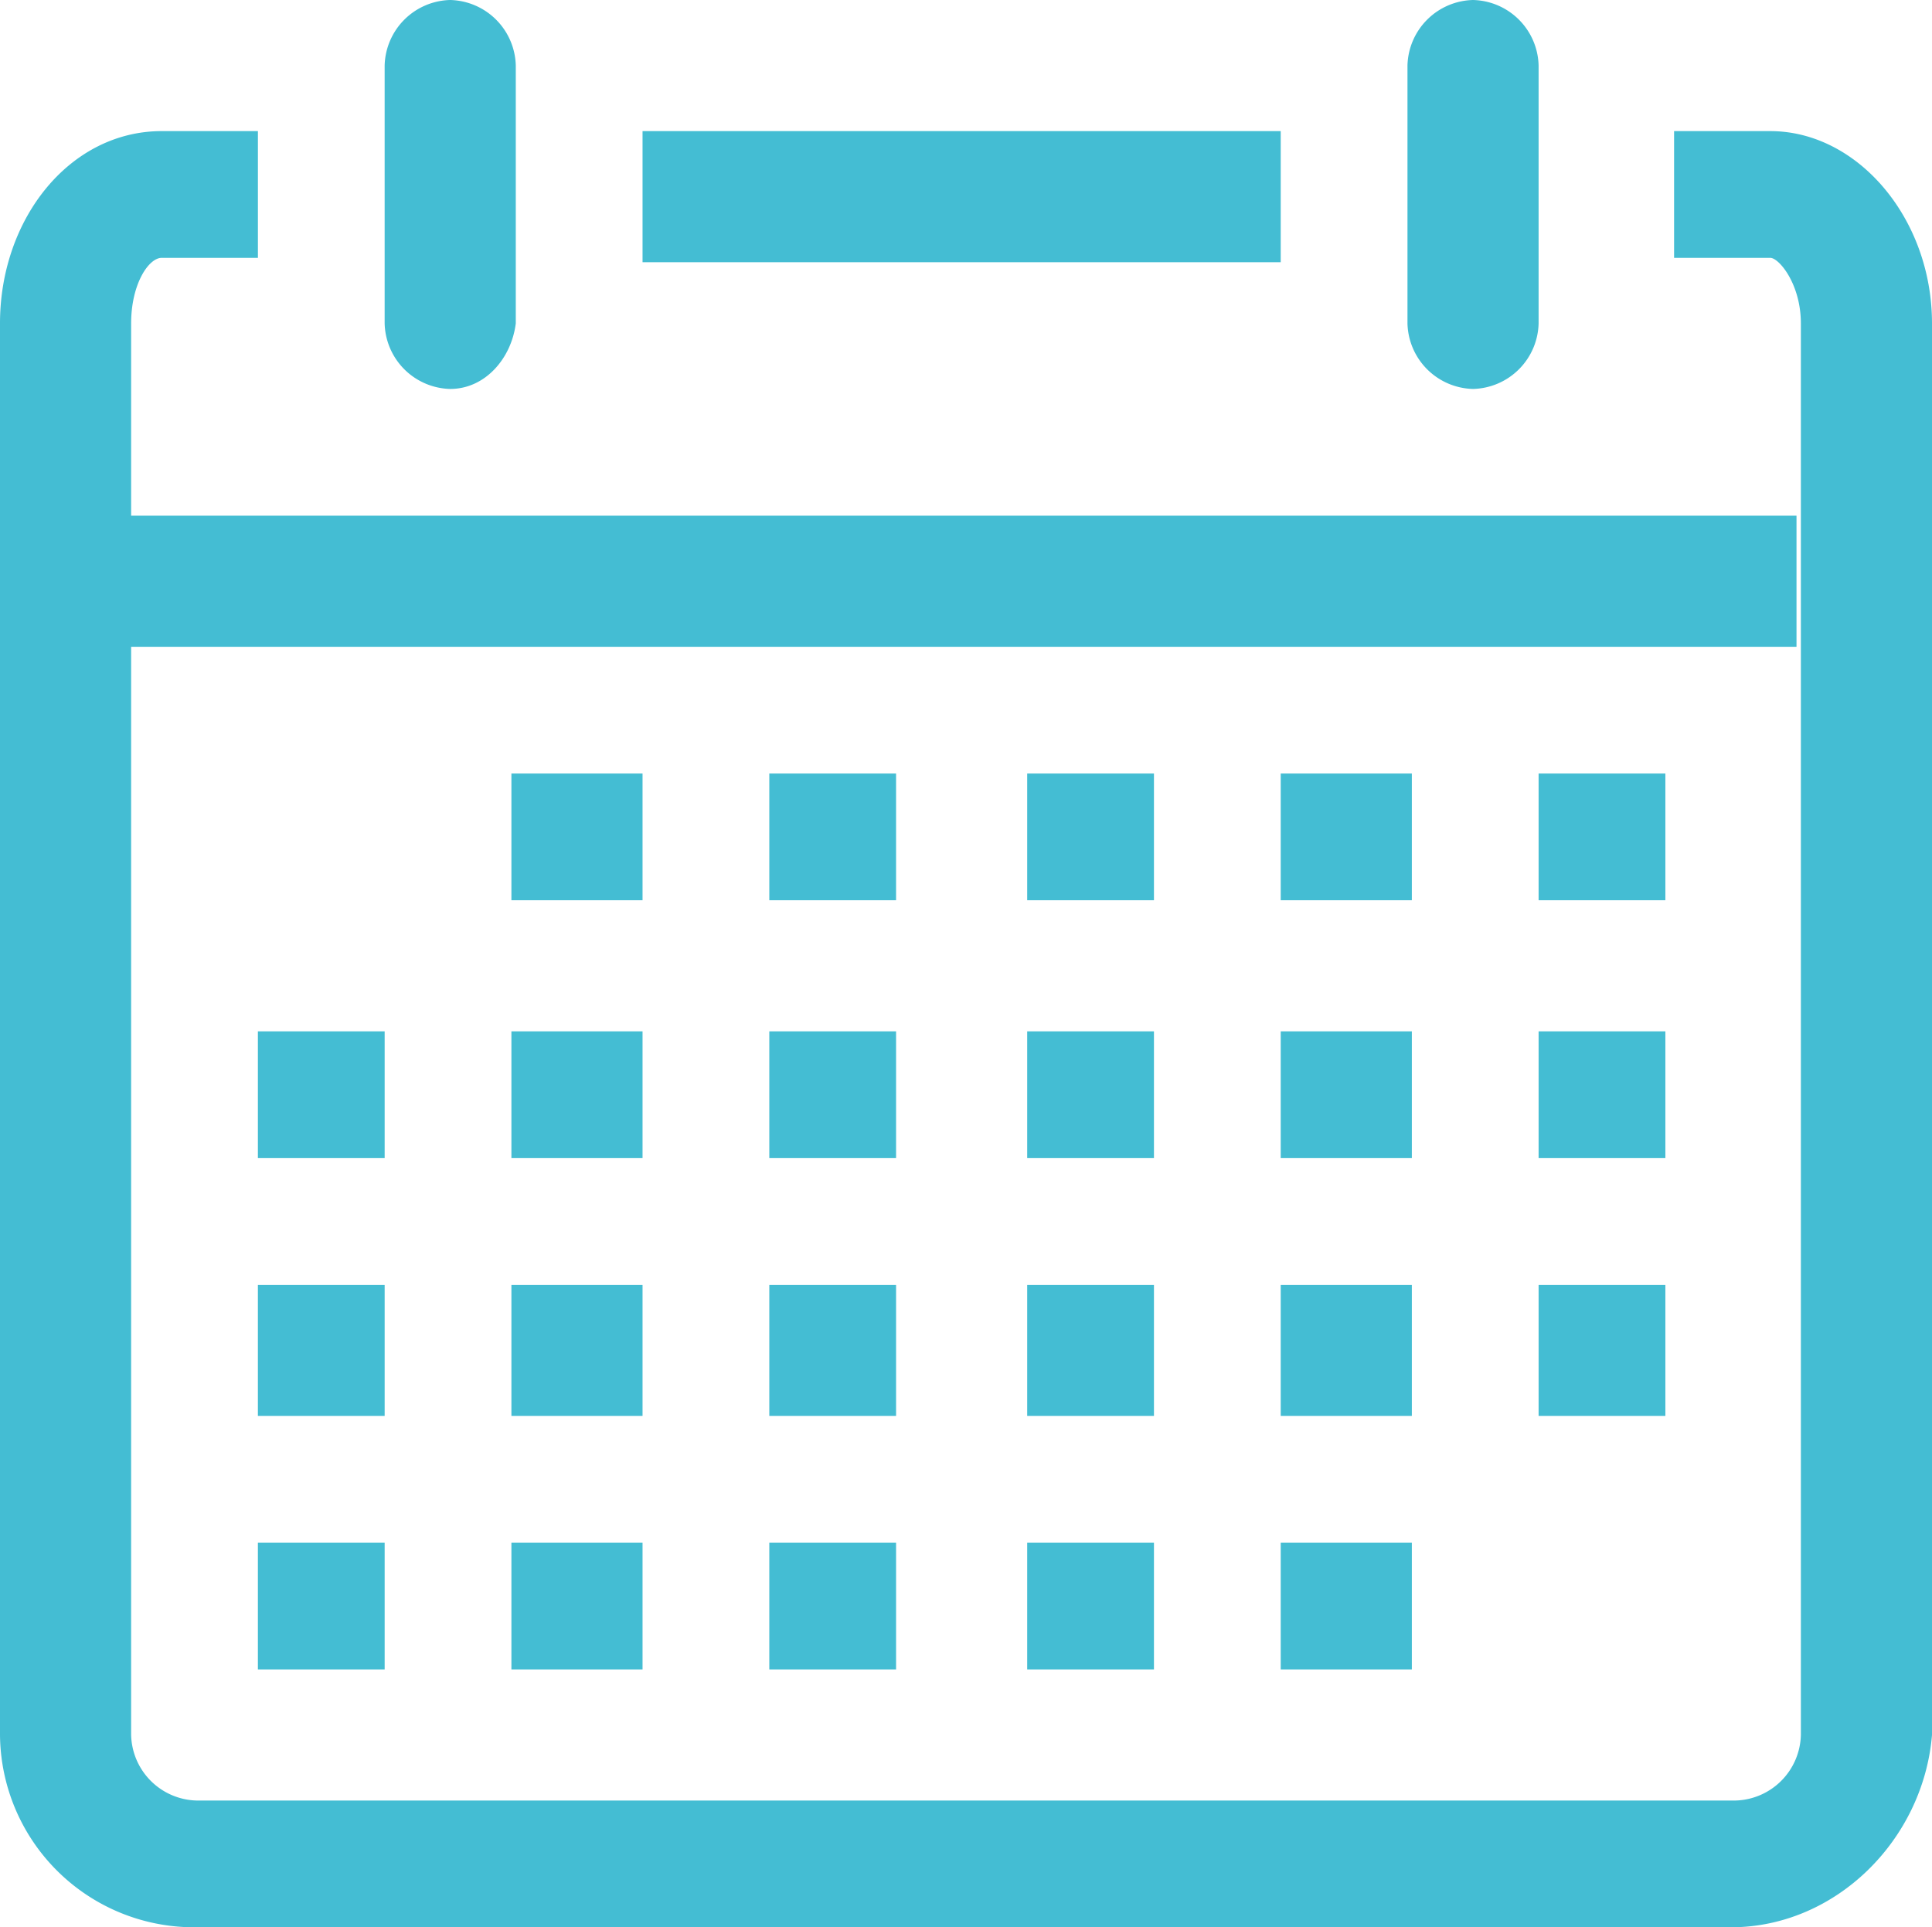 <svg xmlns="http://www.w3.org/2000/svg" width="399.715" height="398.811" viewBox="0 0 399.715 398.811"><g transform="translate(-10 -9.9)"><g transform="translate(10 9.9)"><path d="M338.116-93.419H19.791A40.144,40.144,0,0,1-20-133.21v-292.1c0-21.7,14.469-39.791,33.46-39.791h19.9v26.226H13.46c-2.713,0-6.33,5.426-6.33,13.565v292.1a13.908,13.908,0,0,0,13.565,13.565H339.02a13.908,13.908,0,0,0,13.565-13.565v-292.1c0-8.139-4.522-13.565-6.33-13.565h-19.9V-465.1h19.9c18.087,0,33.46,18.087,33.46,39.791v292.1c-1.809,21.7-19.9,39.791-41.6,39.791" transform="translate(20 492.231)" fill="#44bdd3"/><path d="M2.365-387.615A13.908,13.908,0,0,1-11.2-401.179v-53.355A13.908,13.908,0,0,1,2.365-468.1,13.909,13.909,0,0,1,15.93-454.535v53.355c-.9,7.235-6.33,13.565-13.565,13.565" transform="translate(90.781 468.1)" fill="#44bdd3"/><path d="M25.765-387.615A13.908,13.908,0,0,1,12.2-401.179v-53.355A13.909,13.909,0,0,1,25.765-468.1,13.909,13.909,0,0,1,39.33-454.535v53.355a13.908,13.908,0,0,1-13.565,13.565" transform="translate(278.995 468.1)" fill="#44bdd3"/><path d="M-5.3-465.1H126.733v27.13H-5.3Z" transform="translate(138.237 492.23)" fill="#44bdd3"/><path d="M-17.1-456.3H328.355v27.13H-17.1Z" transform="translate(43.326 563.012)" fill="#44bdd3"/><path d="M15.2-450.4H41.426v26.226H15.2Z" transform="translate(303.125 610.467)" fill="#44bdd3"/><path d="M9.3-450.4H36.43v26.226H9.3Z" transform="translate(255.67 610.467)" fill="#44bdd3"/><path d="M3.5-450.4H29.726v26.226H3.5Z" transform="translate(209.018 610.467)" fill="#44bdd3"/><path d="M-2.4-450.4H23.826v26.226H-2.4Z" transform="translate(161.563 610.467)" fill="#44bdd3"/><path d="M-8.3-450.4H18.83v26.226H-8.3Z" transform="translate(114.107 610.467)" fill="#44bdd3"/><path d="M15.2-444.5H41.426v26.226H15.2Z" transform="translate(303.125 657.923)" fill="#44bdd3"/><path d="M9.3-444.5H36.43v26.226H9.3Z" transform="translate(255.67 657.923)" fill="#44bdd3"/><path d="M3.5-444.5H29.726v26.226H3.5Z" transform="translate(209.018 657.923)" fill="#44bdd3"/><path d="M-2.4-444.5H23.826v26.226H-2.4Z" transform="translate(161.563 657.923)" fill="#44bdd3"/><path d="M-8.3-444.5H18.83v26.226H-8.3Z" transform="translate(114.107 657.923)" fill="#44bdd3"/><path d="M-14.1-444.5H12.126v26.226H-14.1Z" transform="translate(67.456 657.923)" fill="#44bdd3"/><path d="M15.2-438.7H41.426v27.13H15.2Z" transform="translate(303.125 704.574)" fill="#44bdd3"/><path d="M9.3-438.7H36.43v27.13H9.3Z" transform="translate(255.67 704.574)" fill="#44bdd3"/><path d="M3.5-438.7H29.726v27.13H3.5Z" transform="translate(209.018 704.574)" fill="#44bdd3"/><path d="M-2.4-438.7H23.826v27.13H-2.4Z" transform="translate(161.563 704.574)" fill="#44bdd3"/><path d="M-8.3-438.7H18.83v27.13H-8.3Z" transform="translate(114.107 704.574)" fill="#44bdd3"/><path d="M-14.1-438.7H12.126v27.13H-14.1Z" transform="translate(67.456 704.574)" fill="#44bdd3"/><path d="M9.3-432.8H36.43v26.226H9.3Z" transform="translate(255.67 752.03)" fill="#44bdd3"/><path d="M3.5-432.8H29.726v26.226H3.5Z" transform="translate(209.018 752.03)" fill="#44bdd3"/><path d="M-2.4-432.8H23.826v26.226H-2.4Z" transform="translate(161.563 752.03)" fill="#44bdd3"/><path d="M-8.3-432.8H18.83v26.226H-8.3Z" transform="translate(114.107 752.03)" fill="#44bdd3"/><path d="M-14.1-432.8H12.126v26.226H-14.1Z" transform="translate(67.456 752.03)" fill="#44bdd3"/></g></g></svg>